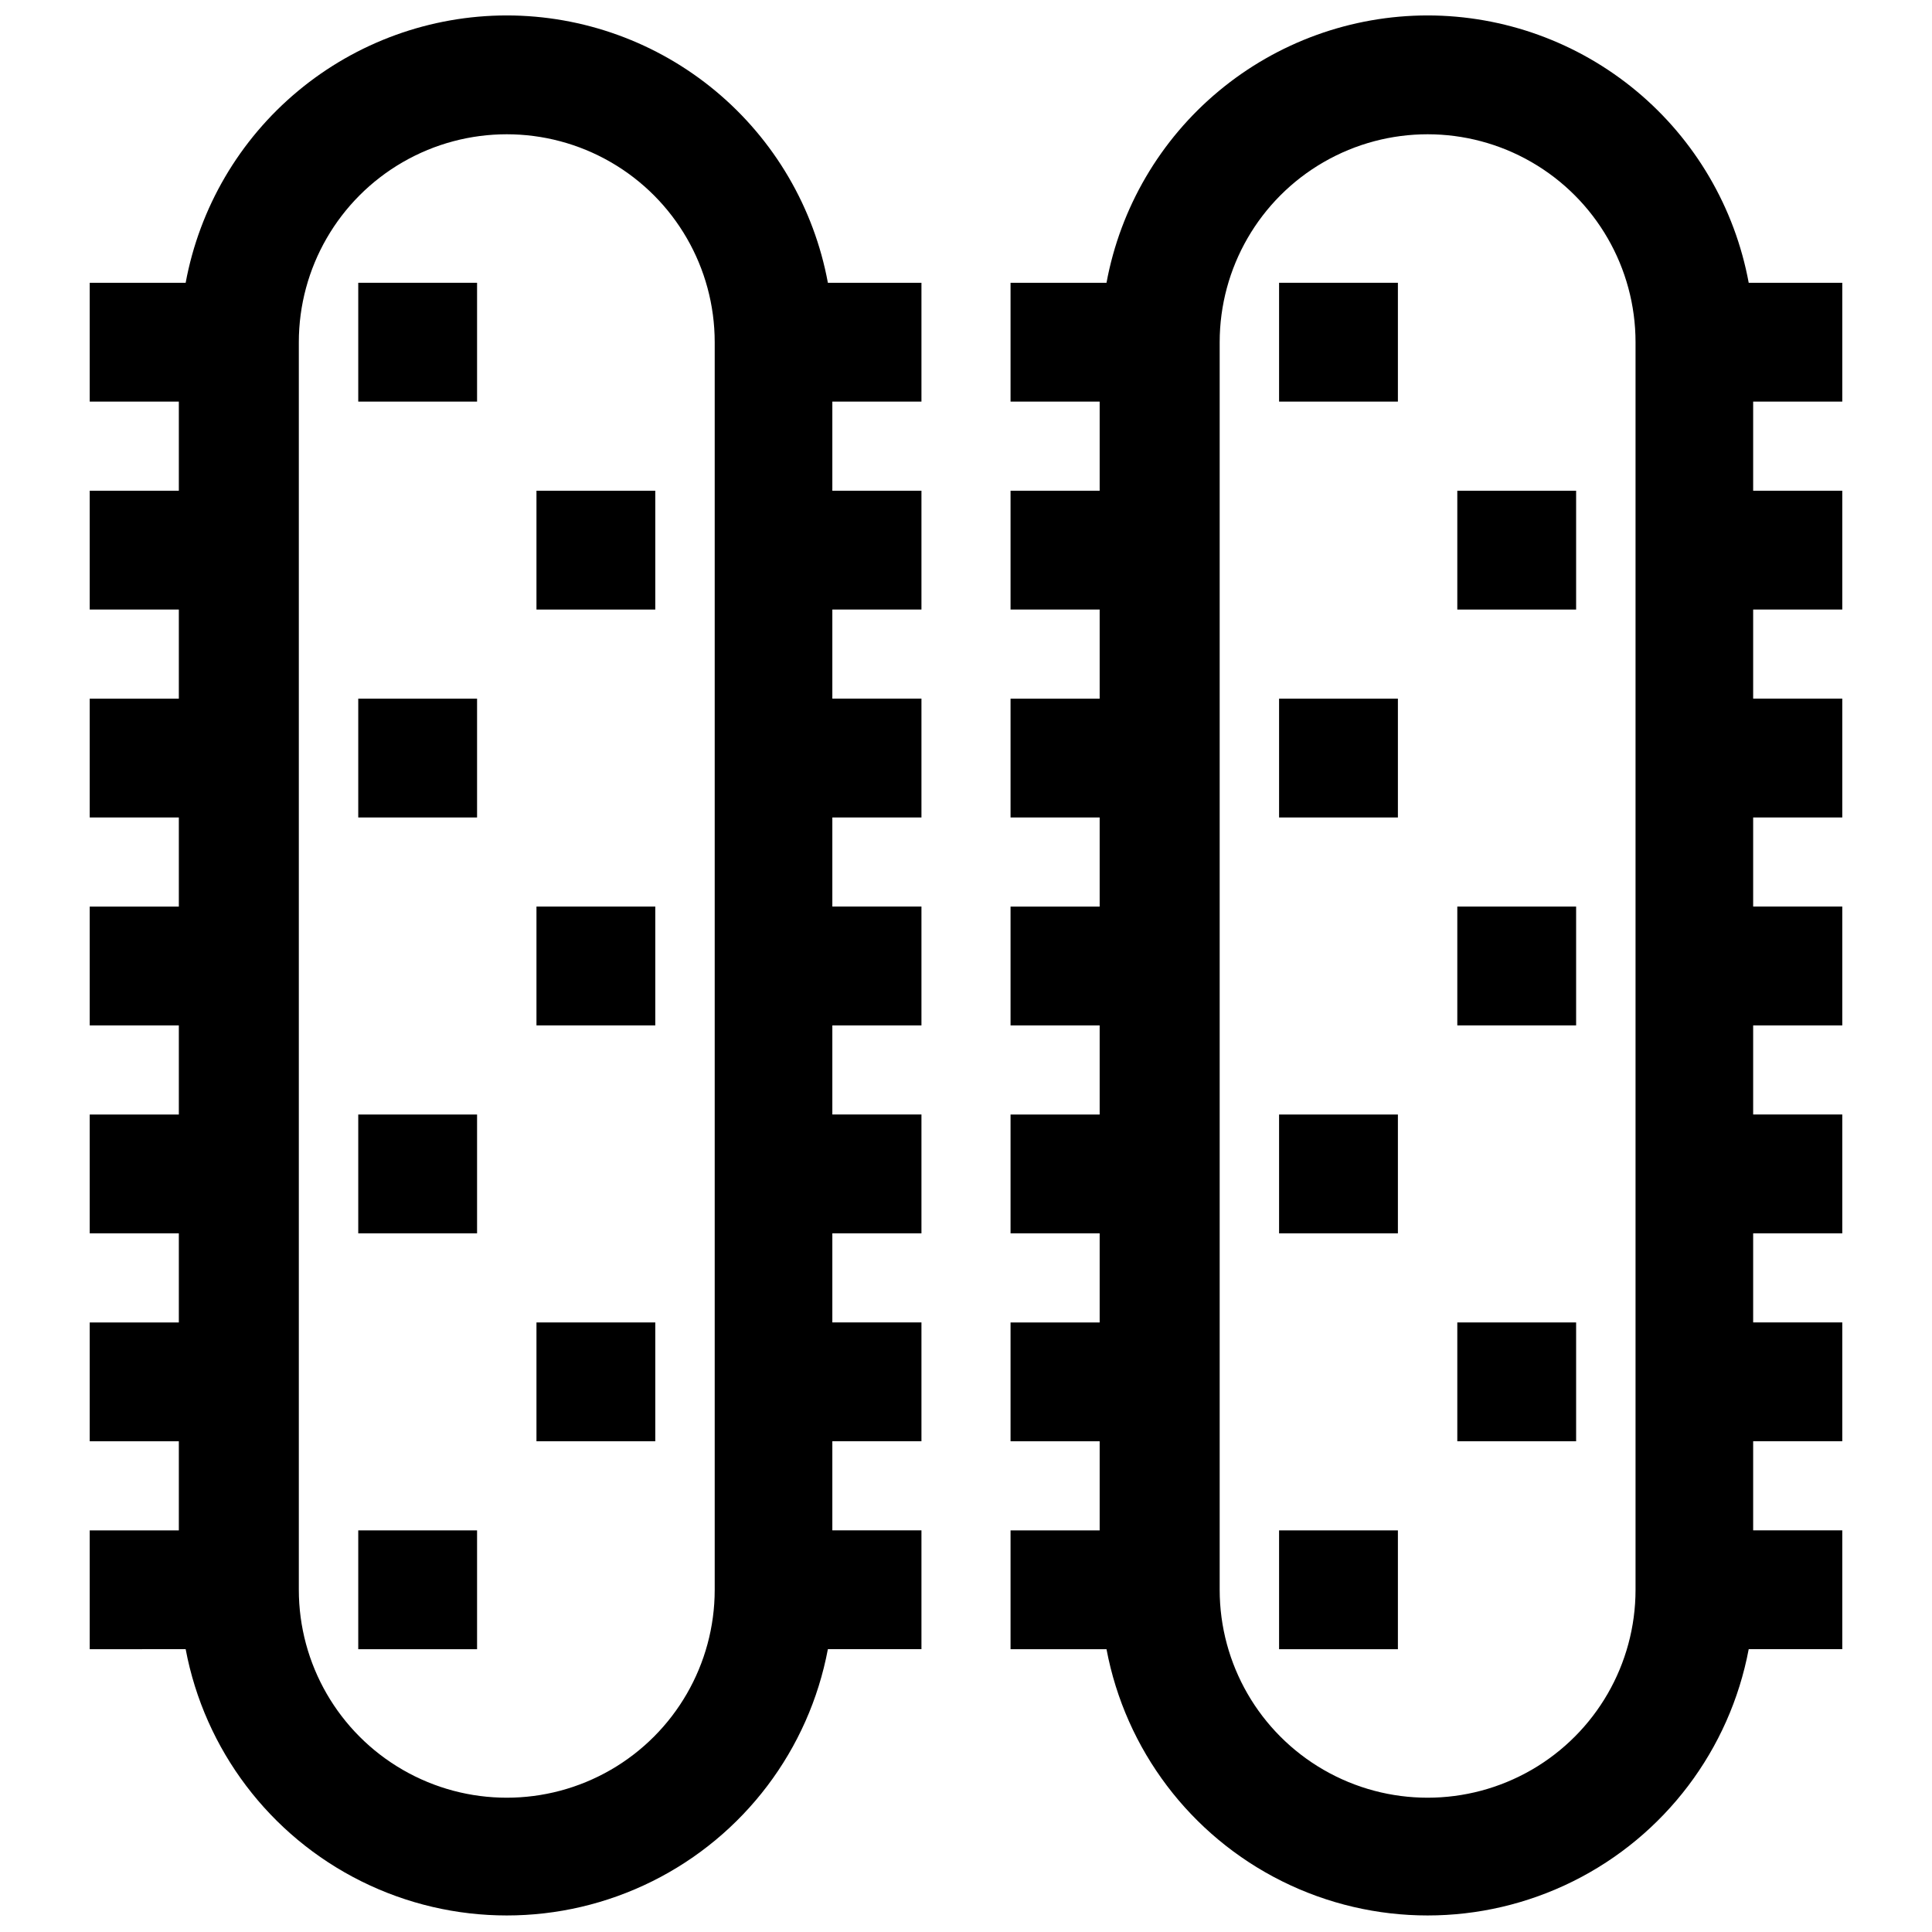 <?xml version="1.0" encoding="UTF-8"?>
<!-- Uploaded to: ICON Repo, www.iconrepo.com, Generator: ICON Repo Mixer Tools -->
<svg width="800px" height="800px" version="1.1" viewBox="144 144 512 512" xmlns="http://www.w3.org/2000/svg">
 <defs>
  <clipPath id="b">
   <path d="m411 148.09h222v503.81h-222z"/>
  </clipPath>
  <clipPath id="a">
   <path d="m167 148.09h222v503.81h-222z"/>
  </clipPath>
 </defs>
 <g clip-path="url(#b)">
  <path d="m522.33 148.09c-20.223 0.012-39.809 7.106-55.352 20.047-15.543 12.938-26.066 30.914-29.742 50.801h-25.43v31.488h23.617v23.617h-23.617v31.488h23.617v23.617h-23.617v31.488h23.617v23.617h-23.617v31.488h23.617v23.617h-23.617v31.488h23.617v23.617h-23.617v31.488h23.617v23.617h-23.617v31.488h25.426l0.004-0.008c5.019 26.66 22.242 49.426 46.531 61.508s52.836 12.082 77.129 0c24.289-12.082 41.512-34.848 46.531-61.508h24.797v-31.488h-23.617v-23.617h23.617v-31.488h-23.617v-23.613h23.617v-31.488h-23.617v-23.617h23.617v-31.488h-23.617v-23.617h23.617v-31.488h-23.617v-23.613h23.617v-31.488h-23.617v-23.617h23.617v-31.488h-24.797c-3.676-19.887-14.199-37.863-29.742-50.801-15.547-12.941-35.129-20.035-55.355-20.047zm55.105 417.22c0 19.684-10.504 37.875-27.551 47.719-17.051 9.844-38.055 9.844-55.105 0-17.051-9.844-27.551-28.035-27.551-47.719v-330.62c0-19.688 10.5-37.879 27.551-47.723 17.051-9.844 38.055-9.844 55.105 0 17.047 9.844 27.551 28.035 27.551 47.723z"/>
 </g>
 <path d="m482.97 218.94h31.488v31.488h-31.488z"/>
 <path d="m530.2 274.05h31.488v31.488h-31.488z"/>
 <path d="m482.97 329.15h31.488v31.488h-31.488z"/>
 <path d="m530.2 384.25h31.488v31.488h-31.488z"/>
 <path d="m482.97 439.36h31.488v31.488h-31.488z"/>
 <path d="m530.2 494.46h31.488v31.488h-31.488z"/>
 <path d="m482.97 549.57h31.488v31.488h-31.488z"/>
 <g clip-path="url(#a)">
  <path d="m278.3 148.09c-20.227 0.012-39.809 7.106-55.352 20.047-15.543 12.938-26.066 30.914-29.746 50.801h-25.426v31.488h23.617v23.617h-23.617v31.488h23.617v23.617h-23.617v31.488h23.617v23.617h-23.617v31.488h23.617v23.617h-23.617v31.488h23.617v23.617h-23.617v31.488h23.617v23.617h-23.617v31.488l25.426-0.008c5.023 26.66 22.246 49.426 46.535 61.508s52.836 12.082 77.125 0 41.516-34.848 46.535-61.508h24.797v-31.488h-23.617v-23.617h23.617v-31.488h-23.617v-23.613h23.617v-31.488h-23.617v-23.617h23.617v-31.488h-23.617v-23.617h23.617v-31.488h-23.617v-23.613h23.617v-31.488h-23.617v-23.617h23.617v-31.488h-24.797c-3.68-19.887-14.203-37.863-29.746-50.801-15.543-12.941-35.125-20.035-55.352-20.047zm55.105 417.22c0 19.684-10.504 37.875-27.555 47.719-17.047 9.844-38.055 9.844-55.102 0-17.051-9.844-27.555-28.035-27.555-47.719v-330.62c0-19.688 10.504-37.879 27.555-47.723 17.047-9.844 38.055-9.844 55.102 0 17.051 9.844 27.555 28.035 27.555 47.723z"/>
 </g>
 <path d="m238.94 218.94h31.488v31.488h-31.488z"/>
 <path d="m286.17 274.05h31.488v31.488h-31.488z"/>
 <path d="m238.94 329.15h31.488v31.488h-31.488z"/>
 <path d="m286.17 384.25h31.488v31.488h-31.488z"/>
 <path d="m238.94 439.36h31.488v31.488h-31.488z"/>
 <path d="m286.17 494.46h31.488v31.488h-31.488z"/>
 <path d="m238.94 549.57h31.488v31.488h-31.488z"/>
</svg>